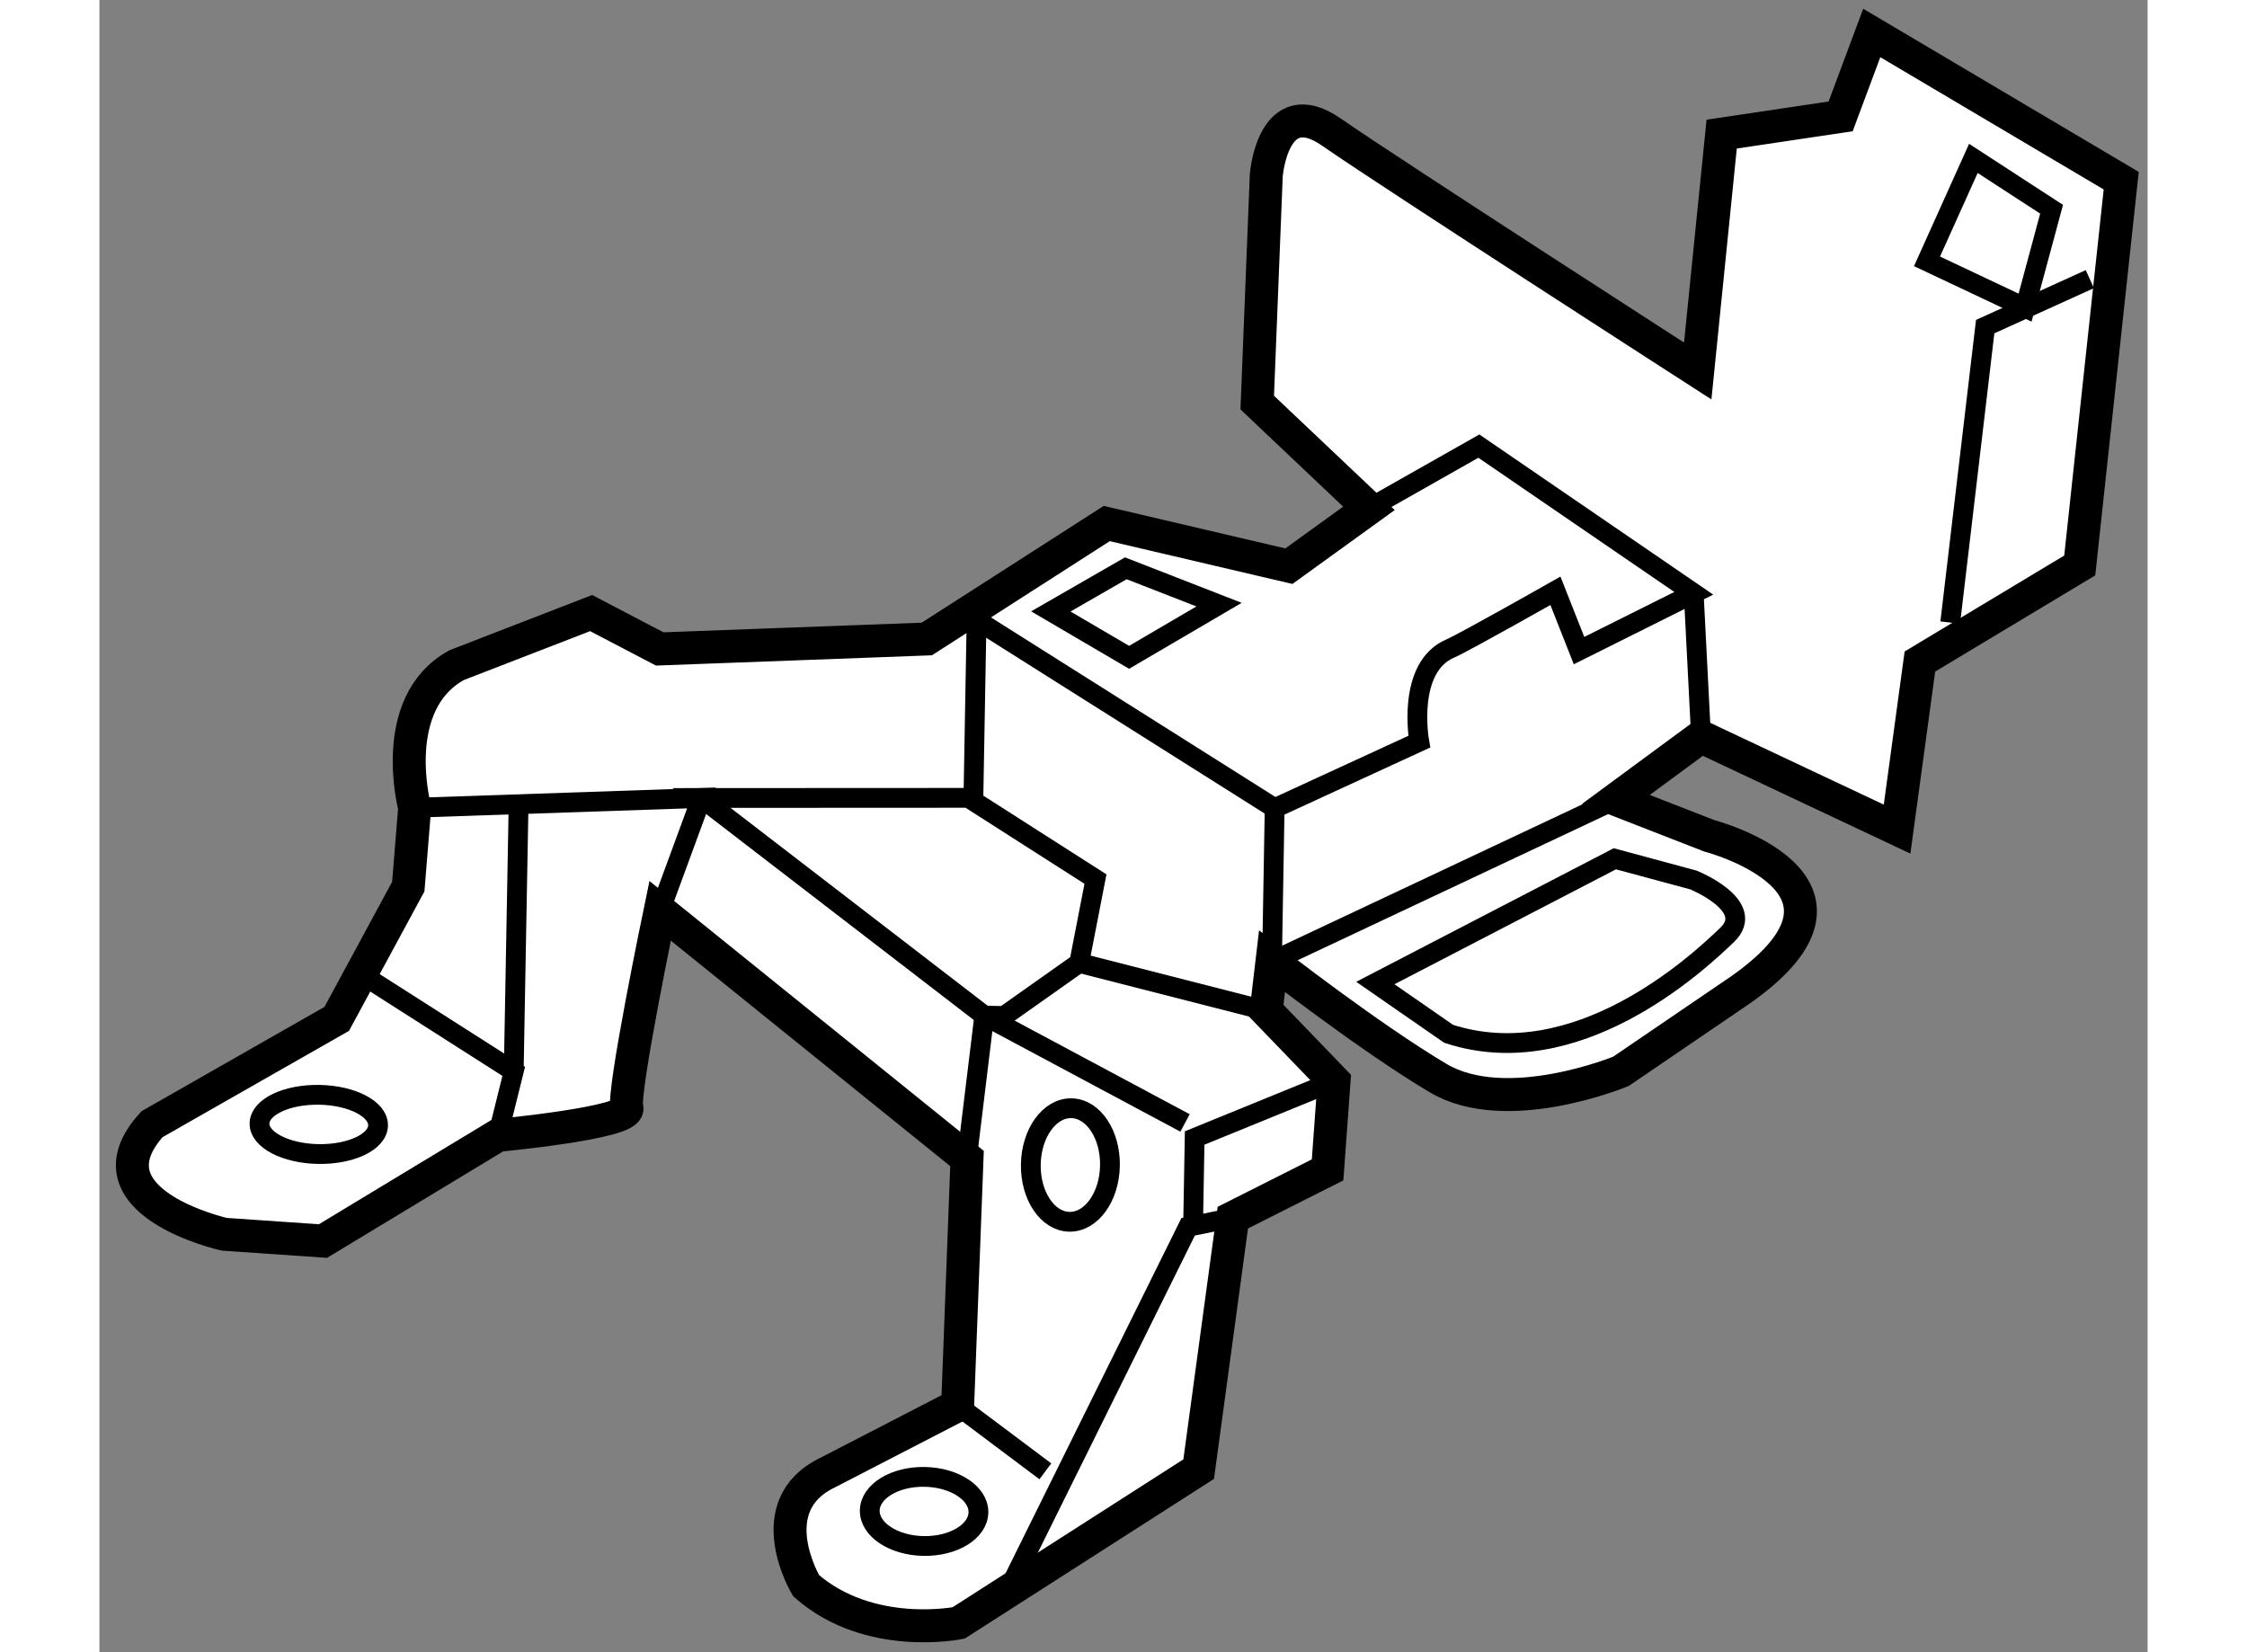 <?xml version="1.0" encoding="utf-8"?>
<!-- Generator: Adobe Illustrator 15.1.0, SVG Export Plug-In . SVG Version: 6.00 Build 0)  -->
<!DOCTYPE svg PUBLIC "-//W3C//DTD SVG 1.1//EN" "http://www.w3.org/Graphics/SVG/1.1/DTD/svg11.dtd">
<svg version="1.1" xmlns="http://www.w3.org/2000/svg" xmlns:xlink="http://www.w3.org/1999/xlink" x="0px" y="0px" width="244.8px"
	 height="180px" viewBox="47.142 145.166 31.06 25.055" enable-background="new 0 0 244.8 180" xml:space="preserve">
	
<rect x="47.142" y="145.166" width="31.06" height="25.055" fill="#808080" stroke="none"/>
	
<g><path fill="#FFFFFF" stroke="#000000" stroke-width="0.5" d="M53.184,162.383l-2.652,1.603l-1.498-0.103
			c0,0-2.166-0.488-1.094-1.669l2.801-1.597l1.085-2.006l0.097-1.196c0,0-0.421-1.582,0.638-2.163l2.038-0.789l1.04,0.544
			l4.05-0.151l2.729-1.751l2.762,0.647l1.214-0.877l-1.694-1.604l0.137-3.445c0,0,0.097-1.274,0.986-0.658
			c0.888,0.617,5.557,3.624,5.557,3.624l0.363-3.592l1.804-0.269l0.472-1.265l3.783,2.24l-0.629,5.835l-2.424,1.457l-0.346,2.541
			l-2.973-1.401l-1.291,0.951l1.414,0.551c0,0,2.762,0.724,0.483,2.332l-1.82,1.24c0,0-1.737,0.721-2.776,0.101
			c-1.038-0.616-2.516-1.769-2.516-1.769l-0.088,0.748l1.029,1.067l-0.098,1.348l-1.437,0.724l-0.518,3.814l-3.64,2.332
			c0,0-1.354,0.277-2.313-0.565c0,0-0.727-1.212,0.331-1.717l1.967-1.016l0.142-3.745l-4.654-3.756c0,0-0.575,2.764-0.504,2.989
			C55.211,162.193,53.184,162.383,53.184,162.383z"></path><polygon fill="none" stroke="#000000" stroke-width="0.3" points="60.561,160.567 56.272,157.267 60.32,157.265 62.247,158.497 
			62,159.768 60.861,160.573 		"></polygon><polyline fill="none" stroke="#000000" stroke-width="0.3" points="60.93,169.268 63.652,163.77 64.329,163.632 		"></polyline><line fill="none" stroke="#000000" stroke-width="0.3" x1="60.156" y1="166.48" x2="61.487" y2="167.478"></line><ellipse transform="matrix(1 0.018 -0.018 1 2.995 -1.034)" fill="none" stroke="#000000" stroke-width="0.3" cx="59.678" cy="168.046" rx="0.824" ry="0.524"></ellipse><ellipse transform="matrix(1 0.017 -0.017 1 2.738 -0.827)" fill="none" stroke="#000000" stroke-width="0.3" cx="50.488" cy="162.186" rx="0.899" ry="0.449"></ellipse><path fill="none" stroke="#000000" stroke-width="0.3" d="M66.395,152.875l1.666-0.944l3.259,2.232l-1.74,0.869l-0.358-0.907
			c0,0-1.382,0.783-1.59,0.873c-0.679,0.286-0.475,1.415-0.475,1.415l-2.192,1.009l-4.521-2.854l-0.048,2.697"></path><line fill="none" stroke="#000000" stroke-width="0.3" x1="64.924" y1="159.745" x2="70.139" y2="157.29"></line><line fill="none" stroke="#000000" stroke-width="0.3" x1="71.319" y1="154.163" x2="71.43" y2="156.339"></line><polyline fill="none" stroke="#000000" stroke-width="0.3" points="75.209,154.607 75.739,150.119 77.326,149.399 		"></polyline><polyline fill="none" stroke="#000000" stroke-width="0.3" points="65.864,161.561 63.751,162.423 63.727,163.771 		"></polyline><line fill="none" stroke="#000000" stroke-width="0.3" x1="64.964" y1="157.422" x2="64.924" y2="159.745"></line><polyline fill="none" stroke="#000000" stroke-width="0.3" points="60.297,162.735 60.561,160.567 63.605,162.195 		"></polyline><polyline fill="none" stroke="#000000" stroke-width="0.3" points="53.184,162.383 53.425,161.413 51.128,159.947 		"></polyline><polyline fill="none" stroke="#000000" stroke-width="0.3" points="55.643,158.979 56.272,157.267 51.923,157.415 		"></polyline><line fill="none" stroke="#000000" stroke-width="0.3" x1="53.425" y1="161.413" x2="53.5" y2="157.292"></line><line fill="none" stroke="#000000" stroke-width="0.3" x1="62" y1="159.768" x2="64.835" y2="160.493"></line><path fill="none" stroke="#000000" stroke-width="0.3" d="M67.602,160.843l-1.111-0.77l3.632-1.884l1.193,0.322
			c0,0,0.968,0.392,0.51,0.832C71.369,159.784,69.54,161.477,67.602,160.843z"></path><polygon fill="none" stroke="#000000" stroke-width="0.3" points="76.344,149.831 76.746,148.339 75.56,147.568 74.857,149.129 		
			"></polygon><polygon fill="none" stroke="#000000" stroke-width="0.3" points="61.57,154.438 62.707,153.784 64.121,154.335 62.757,155.134 		
			"></polygon><ellipse transform="matrix(1 0.018 -0.018 1 2.926 -1.082)" fill="none" stroke="#000000" stroke-width="0.3" cx="61.871" cy="162.801" rx="0.6" ry="0.861"></ellipse></g>


</svg>